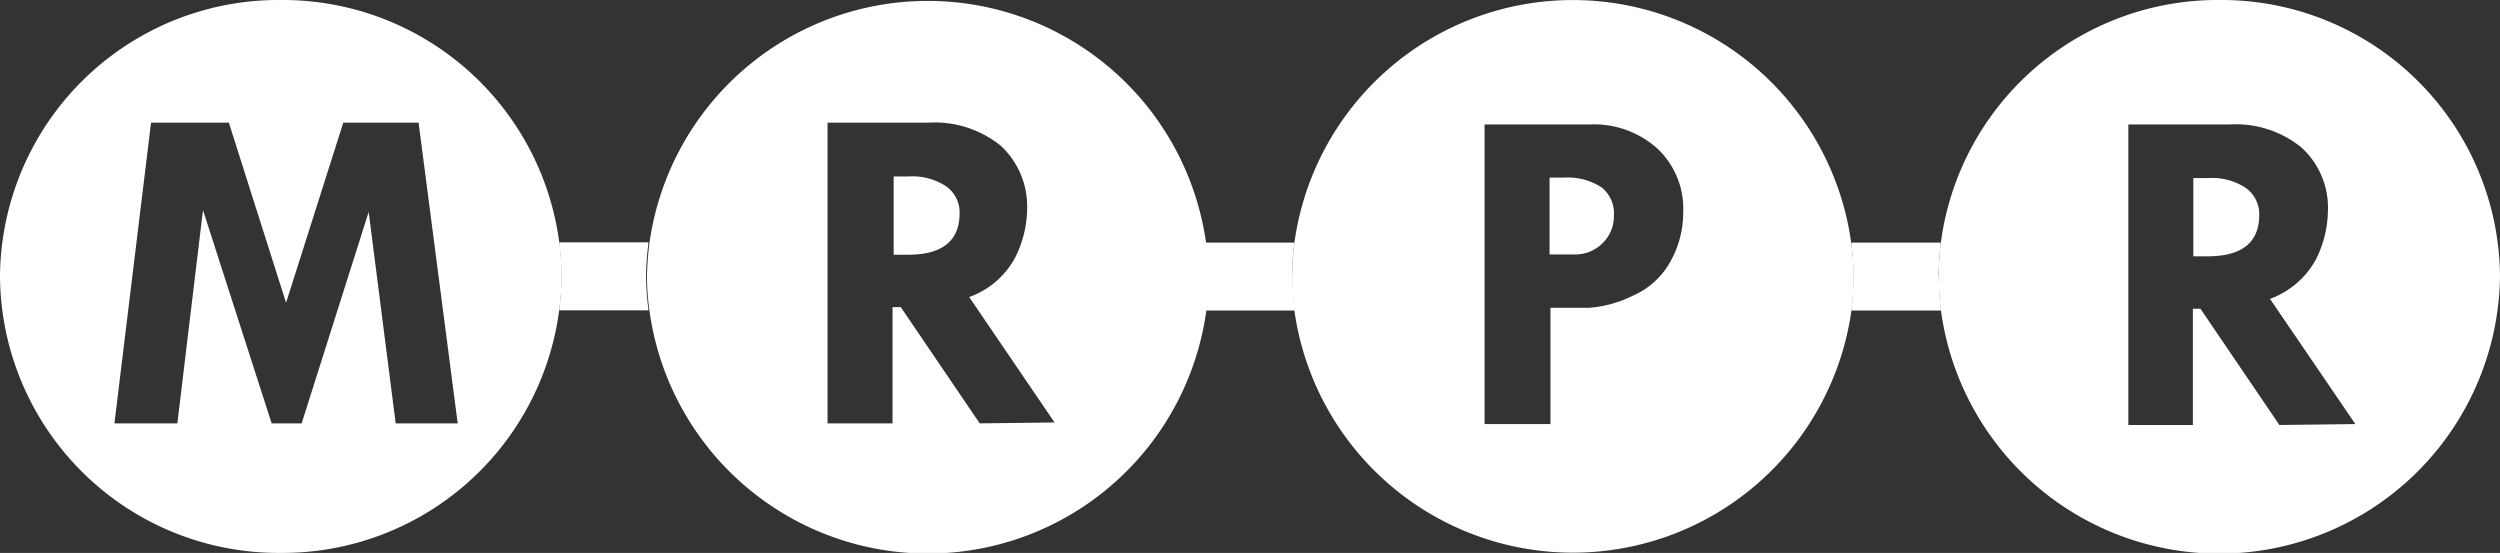 <svg xmlns="http://www.w3.org/2000/svg" viewBox="0 0 109.24 24.16"><rect x="0" y="0" width="109.24" height="24.16" fill="#333333" stroke="none"/><defs><style>.cls-1{fill:#fff;}</style></defs><title>MRPR_Logo_v01</title><g id="Layer_2" data-name="Layer 2"><g id="Layer_1-2" data-name="Layer 1"><polyline class="cls-1" points="84.71 12.09 84.71 12.08 84.71 12.09"/><polygon class="cls-1" points="24.54 12.09 24.54 12.09 24.54 12.09 24.54 12.09"/><polygon class="cls-1" points="81 12.09 81 12.09 81 12.09 81 12.09"/><polyline class="cls-1" points="56.46 12.09 56.46 12.08 56.46 12.09"/><polygon class="cls-1" points="52.77 12.09 52.77 12.09 52.77 12.09 52.77 12.09"/><polyline class="cls-1" points="28.23 12.09 28.23 12.08 28.23 12.09"/><path class="cls-1" d="M17.29,18.5,16.11,9.26,13.18,18.5H11.87l-3-9.32L7.75,18.5H5L6.6,5.36H10l2.5,7.87L15,5.36h3.29L20,18.5Zm7.25-6.42v0a10.85,10.85,0,0,0-.09-1.4A12.19,12.19,0,0,0,12.27,0,12.17,12.17,0,0,0,0,12.08,12.17,12.17,0,0,0,12.27,24.16,12.19,12.19,0,0,0,24.44,13.51a11.17,11.17,0,0,0,.1-1.42h0"/><path class="cls-1" d="M41.34,8.14a2.66,2.66,0,0,0-1.62-.43h-.67v3.42h.63c1.5,0,2.25-.61,2.25-1.81a1.39,1.39,0,0,0-.59-1.18"/><path class="cls-1" d="M42.81,18.5l-3.45-5.08H39V18.5H36.16V5.36h4.39a4.6,4.6,0,0,1,3.17,1,3.61,3.61,0,0,1,1.16,2.81,4.8,4.8,0,0,1-.53,2.1,3.68,3.68,0,0,1-2,1.71l3.73,5.48Zm10-6.42v0a10.85,10.85,0,0,0-.1-1.4,12.28,12.28,0,0,0-24.34,0,13,13,0,0,0-.1,1.41h0a11.17,11.17,0,0,0,.1,1.42,12.28,12.28,0,0,0,24.35,0,13.36,13.36,0,0,0,.09-1.42h0"/><path class="cls-1" d="M70,8.2a2.7,2.7,0,0,0-1.65-.44l-.64,0v3.36H68.8A1.68,1.68,0,0,0,70,10.65a1.62,1.62,0,0,0,.52-1.21A1.46,1.46,0,0,0,70,8.2"/><path class="cls-1" d="M73,11.41a3.44,3.44,0,0,1-1.67,1.52,5.14,5.14,0,0,1-1.91.52l-1.67,0v5.08H64.87V5.44h4.56a4.14,4.14,0,0,1,3,1.06,3.6,3.6,0,0,1,1.12,2.77A4.37,4.37,0,0,1,73,11.41m8,.67v0a10.85,10.85,0,0,0-.1-1.4,12.28,12.28,0,0,0-24.35,0,13,13,0,0,0-.09,1.4v0h0a13.36,13.36,0,0,0,.09,1.42,12.29,12.29,0,0,0,24.36,0A13.36,13.36,0,0,0,81,12.09h0"/><path class="cls-1" d="M99.6,18.57l-3.45-5.08h-.33v5.08H93V5.44h4.39a4.56,4.56,0,0,1,3.17,1,3.56,3.56,0,0,1,1.16,2.81,4.87,4.87,0,0,1-.53,2.1,3.76,3.76,0,0,1-2,1.71l3.73,5.47ZM97,0A12.2,12.2,0,0,0,84.8,10.66a13,13,0,0,0-.09,1.4v0h0a11.16,11.16,0,0,0,.09,1.42,12.27,12.27,0,0,0,24.44-1.43A12.17,12.17,0,0,0,97,0"/><path class="cls-1" d="M98.13,8.21a2.68,2.68,0,0,0-1.63-.43h-.66V11.2h.62c1.51,0,2.26-.61,2.26-1.81a1.41,1.41,0,0,0-.59-1.18"/><path class="cls-1" d="M84.71,12.08h0v0a13,13,0,0,1,.09-1.4.22.22,0,0,1,0-.08H80.9a.22.22,0,0,0,0,.08,13,13,0,0,1,.09,1.4v0h0a13.36,13.36,0,0,1-.09,1.42.17.17,0,0,0,0,.07h3.91a.17.17,0,0,1,0-.07,11.16,11.16,0,0,1-.09-1.42Z"/><path class="cls-1" d="M80.91,13.51A13.39,13.39,0,0,0,81,12.08a13.39,13.39,0,0,1-.09,1.43"/><path class="cls-1" d="M81,12.08v0Z"/><path class="cls-1" d="M84.8,13.51a11.16,11.16,0,0,1-.09-1.42,11.16,11.16,0,0,0,.09,1.42"/><path class="cls-1" d="M84.71,12.08v0Z"/><path class="cls-1" d="M28.23,12.08h0a10.88,10.88,0,0,1,.1-1.41v-.08H24.44v.08a10.85,10.85,0,0,1,.09,1.4v0h0a11.16,11.16,0,0,1-.09,1.42v.07h3.89v-.07a11.17,11.17,0,0,1-.1-1.42Z"/><path class="cls-1" d="M24.44,13.51a11.2,11.2,0,0,0,.09-1.43,11.2,11.2,0,0,1-.09,1.43"/><path class="cls-1" d="M24.54,12.08v0Z"/><path class="cls-1" d="M28.23,12.08h0Z"/><path class="cls-1" d="M28.33,13.51a11.19,11.19,0,0,1-.1-1.43,11.19,11.19,0,0,0,.1,1.43"/><path class="cls-1" d="M56.46,12.08h0v0a13,13,0,0,1,.09-1.4.22.22,0,0,0,0-.08H52.67v.08a10.85,10.85,0,0,1,.1,1.4v0h0a13.36,13.36,0,0,1-.09,1.42.17.17,0,0,0,0,.07h3.89a.17.17,0,0,0,0-.07,13.36,13.36,0,0,1-.09-1.42Z"/><path class="cls-1" d="M52.77,12.08v0Z"/><path class="cls-1" d="M52.68,13.51a13.36,13.36,0,0,0,.09-1.42,13.36,13.36,0,0,1-.09,1.42"/><path class="cls-1" d="M56.46,12.08v0Z"/><path class="cls-1" d="M56.55,13.51a13.36,13.36,0,0,1-.09-1.42,13.36,13.36,0,0,0,.09,1.42"/></g></g></svg>